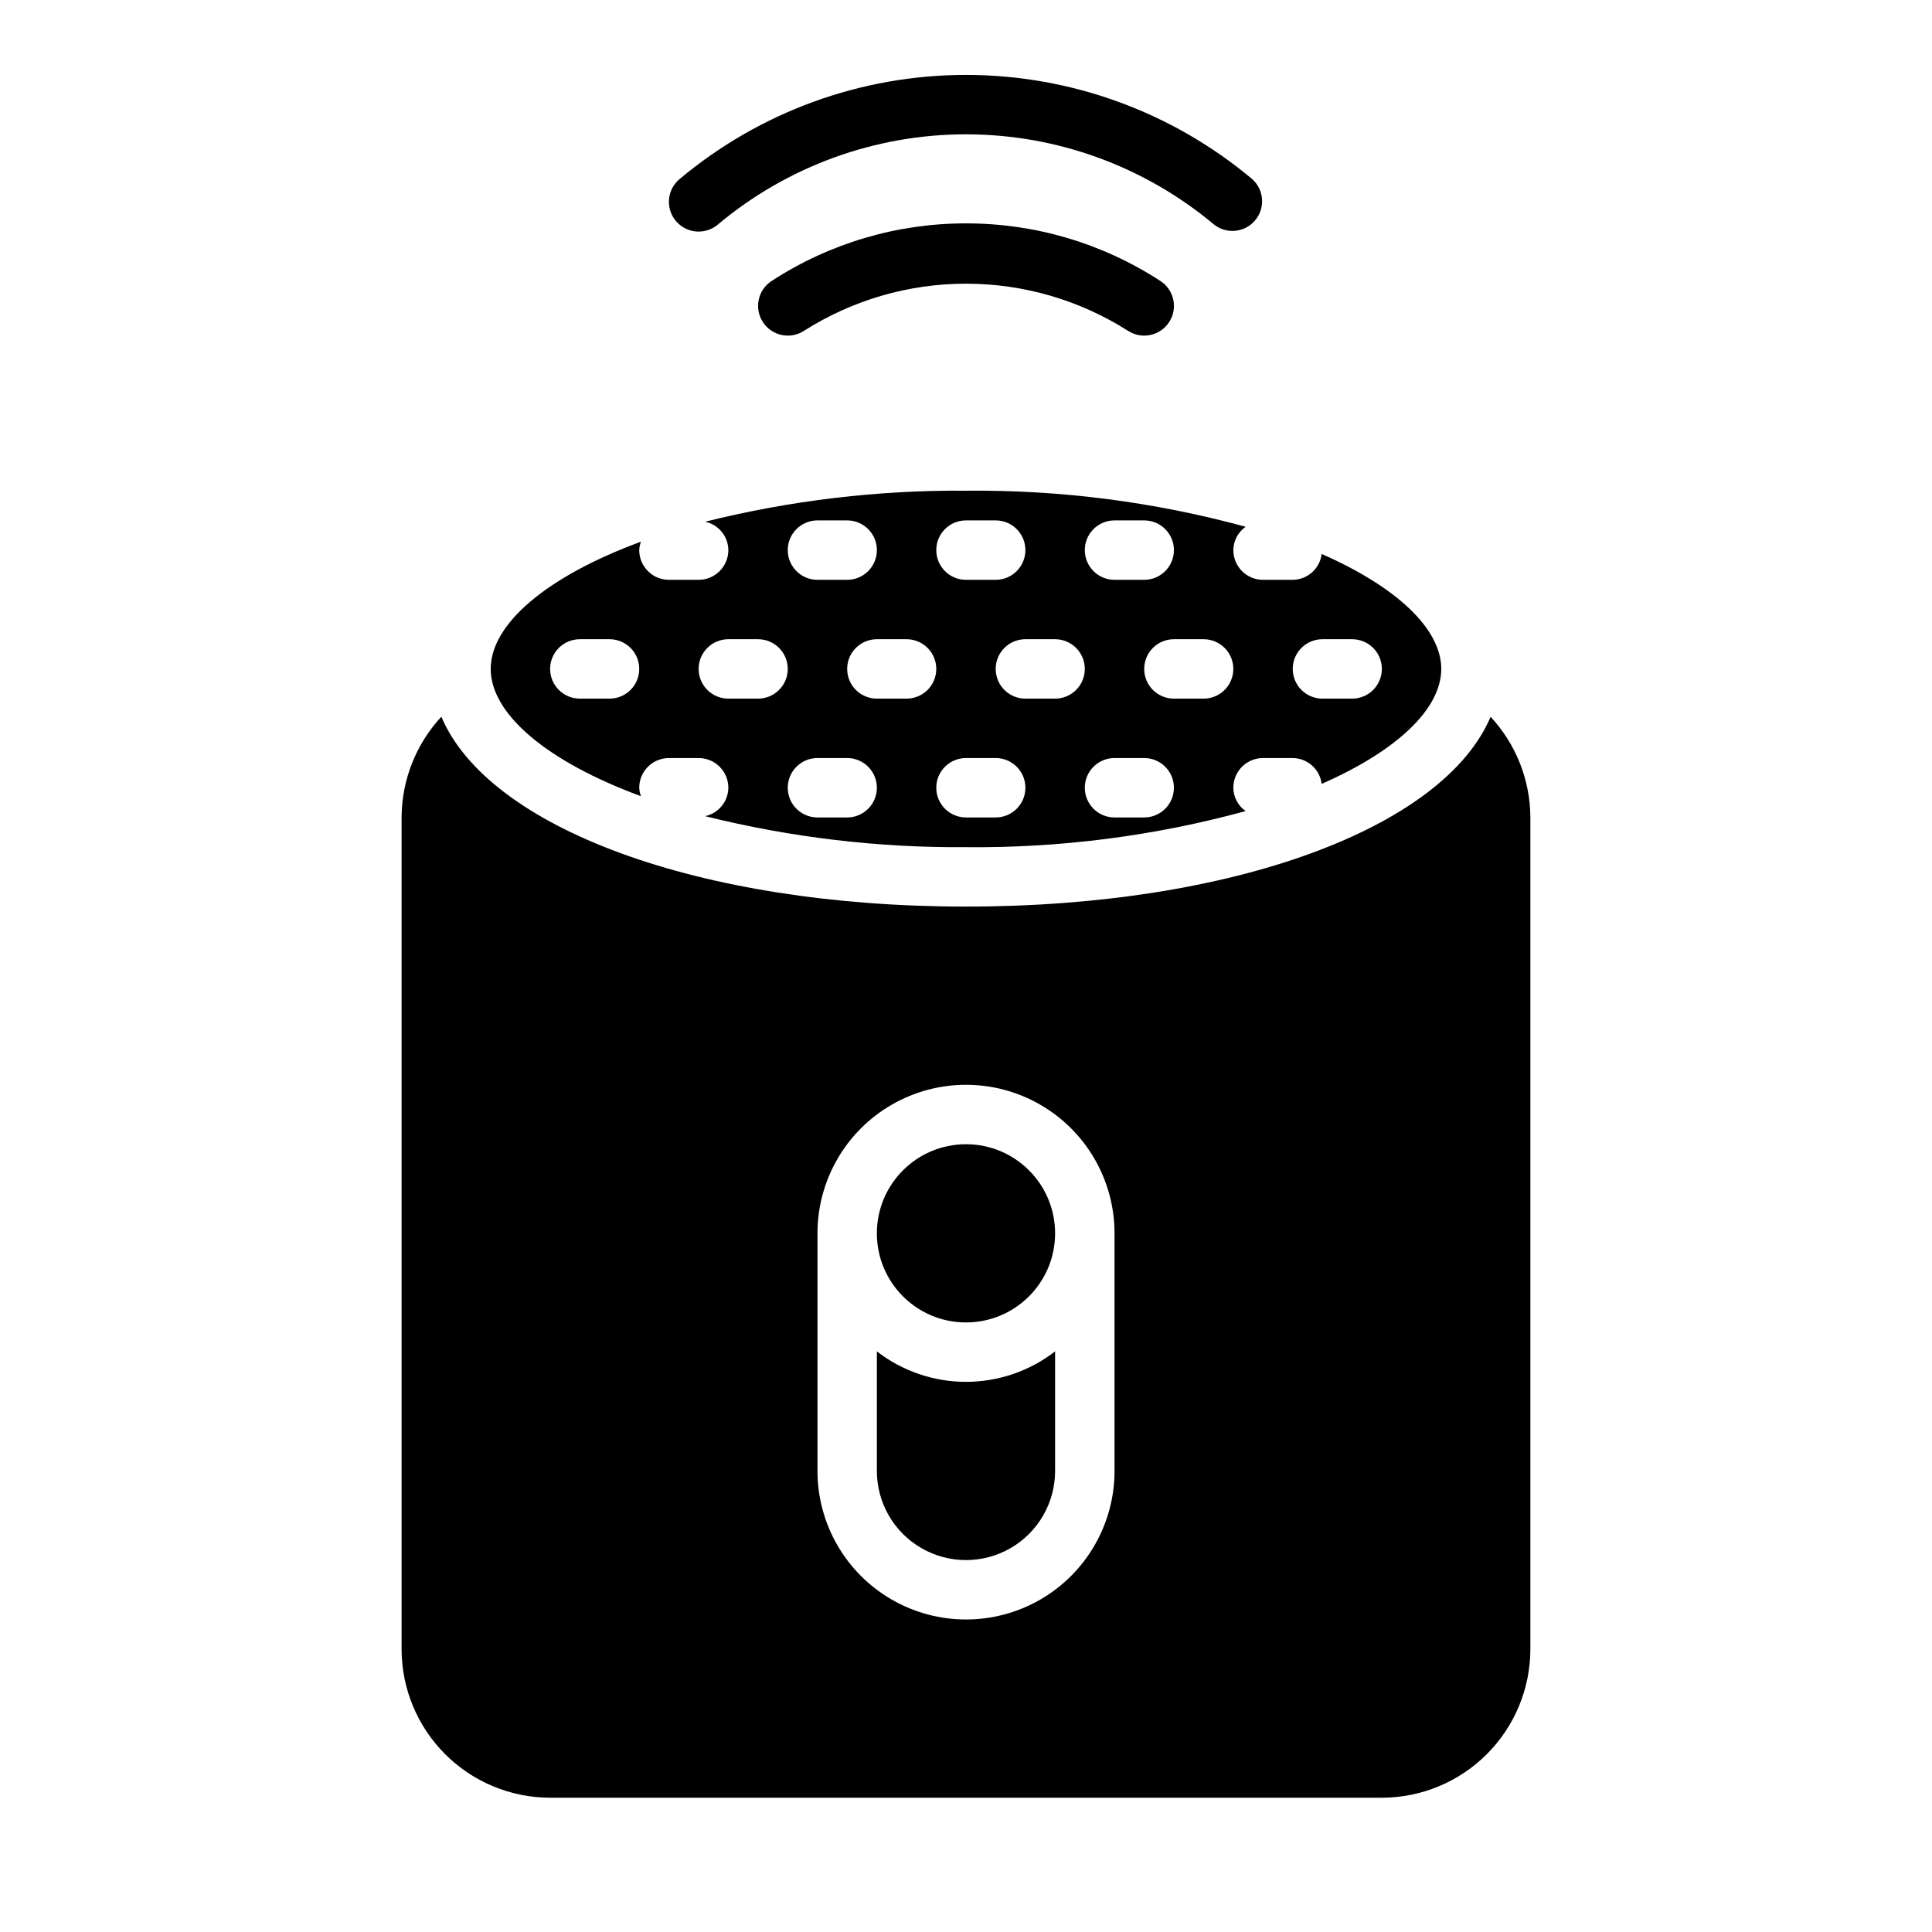 <?xml version="1.0" encoding="UTF-8"?>
<!-- Uploaded to: ICON Repo, www.svgrepo.com, Generator: ICON Repo Mixer Tools -->
<svg fill="#000000" width="800px" height="800px" version="1.1" viewBox="144 144 512 512" xmlns="http://www.w3.org/2000/svg">
 <g>
  <path d="m313.86 355c-0.266-0.719-0.418-1.473-0.457-2.238 0-4.348 3.523-7.871 7.871-7.871h7.871c2.09 0 4.094 0.828 5.566 2.305 1.477 1.477 2.309 3.481 2.309 5.566-0.043 3.641-2.602 6.769-6.164 7.527 22.609 5.637 45.84 8.398 69.141 8.219 25.02 0.246 49.957-2.969 74.098-9.559-2.008-1.426-3.215-3.723-3.25-6.188 0-4.348 3.523-7.871 7.871-7.871h7.871c3.91 0.043 7.188 2.969 7.668 6.848 20.027-8.801 31.691-19.906 31.691-30.465 0-10.555-11.668-21.664-31.691-30.465-0.48 3.883-3.758 6.809-7.668 6.852h-7.871c-4.348 0-7.871-3.527-7.871-7.875 0.035-2.461 1.242-4.758 3.25-6.188-24.141-6.59-49.078-9.805-74.098-9.555-23.301-0.184-46.531 2.578-69.141 8.219 3.562 0.758 6.121 3.883 6.164 7.523 0 2.09-0.832 4.09-2.309 5.566-1.473 1.477-3.477 2.309-5.566 2.309h-7.871c-4.348 0-7.871-3.527-7.871-7.875 0.039-0.762 0.191-1.516 0.457-2.234-24.992 9.203-39.816 21.805-39.816 33.723 0 11.918 14.824 24.523 39.816 33.727zm180.6-41.598h7.875c4.348 0 7.871 3.523 7.871 7.871s-3.523 7.871-7.871 7.871h-7.875c-4.348 0-7.871-3.523-7.871-7.871s3.523-7.871 7.871-7.871zm-125.95 47.23h-7.875c-4.348 0-7.871-3.523-7.871-7.871s3.523-7.871 7.871-7.871h7.875c4.348 0 7.871 3.523 7.871 7.871s-3.523 7.871-7.871 7.871zm39.359 0h-7.871c-4.348 0-7.875-3.523-7.875-7.871s3.527-7.871 7.875-7.871h7.871c4.348 0 7.871 3.523 7.871 7.871s-3.523 7.871-7.871 7.871zm39.359 0h-7.871c-4.348 0-7.871-3.523-7.871-7.871s3.523-7.871 7.871-7.871h7.871c4.348 0 7.871 3.523 7.871 7.871s-3.523 7.871-7.871 7.871zm23.617-39.359c0 2.09-0.832 4.09-2.305 5.566-1.477 1.477-3.481 2.305-5.566 2.305h-7.875c-4.348 0-7.871-3.523-7.871-7.871s3.523-7.871 7.871-7.871h7.875c2.086 0 4.09 0.828 5.566 2.305 1.473 1.477 2.305 3.481 2.305 5.566zm-31.488-39.359h7.871c4.348 0 7.871 3.523 7.871 7.871 0 4.348-3.523 7.875-7.871 7.875h-7.871c-4.348 0-7.871-3.527-7.871-7.875 0-4.348 3.523-7.871 7.871-7.871zm-7.871 39.359c0 2.09-0.832 4.09-2.309 5.566-1.477 1.477-3.477 2.305-5.566 2.305h-7.871c-4.348 0-7.871-3.523-7.871-7.871s3.523-7.871 7.871-7.871h7.871c2.09 0 4.09 0.828 5.566 2.305 1.477 1.477 2.309 3.481 2.309 5.566zm-31.488-39.359h7.871c4.348 0 7.871 3.523 7.871 7.871 0 4.348-3.523 7.875-7.871 7.875h-7.871c-4.348 0-7.875-3.527-7.875-7.875 0-4.348 3.527-7.871 7.875-7.871zm-7.871 39.359h-0.004c0 2.09-0.828 4.09-2.305 5.566-1.477 1.477-3.477 2.305-5.566 2.305h-7.871c-4.348 0-7.871-3.523-7.871-7.871s3.523-7.871 7.871-7.871h7.871c2.09 0 4.09 0.828 5.566 2.305 1.477 1.477 2.305 3.481 2.305 5.566zm-31.488-39.359h7.871c4.348 0 7.871 3.523 7.871 7.871 0 4.348-3.523 7.875-7.871 7.875h-7.875c-4.348 0-7.871-3.527-7.871-7.875 0-4.348 3.523-7.871 7.871-7.871zm-23.617 31.488h7.871c4.348 0 7.871 3.523 7.871 7.871s-3.523 7.871-7.871 7.871h-7.871c-4.348 0-7.875-3.523-7.875-7.871s3.527-7.871 7.875-7.871zm-39.359 0h7.871c4.348 0 7.871 3.523 7.871 7.871s-3.523 7.871-7.871 7.871h-7.871c-4.348 0-7.875-3.523-7.875-7.871s3.527-7.871 7.875-7.871z"/>
  <path d="m376.38 502.13v31.695c0 8.438 4.5 16.23 11.809 20.449 7.305 4.219 16.309 4.219 23.613 0 7.309-4.219 11.809-12.012 11.809-20.449v-31.695c-6.758 5.234-15.066 8.074-23.613 8.074-8.551 0-16.859-2.84-23.617-8.074z"/>
  <path d="m539.03 333.96c-12.484 29.402-68.078 50.293-139.03 50.293s-126.55-20.891-139.04-50.309h-0.004c-6.734 7.262-10.492 16.789-10.531 26.691v220.42c0.012 10.434 4.164 20.441 11.543 27.82 7.379 7.375 17.383 11.527 27.816 11.539h220.42c10.434-0.012 20.438-4.164 27.816-11.539 7.379-7.379 11.531-17.387 11.543-27.82v-220.42c-0.035-9.898-3.801-19.422-10.539-26.676zm-99.668 199.86c0 14.062-7.504 27.055-19.68 34.086-12.18 7.031-27.184 7.031-39.359 0-12.18-7.031-19.684-20.023-19.684-34.086v-62.977c0-14.062 7.504-27.059 19.684-34.086 12.176-7.031 27.18-7.031 39.359 0 12.176 7.027 19.68 20.023 19.68 34.086z"/>
  <path d="m423.61 470.85c0 13.043-10.57 23.613-23.613 23.613s-23.617-10.57-23.617-23.613c0-13.043 10.574-23.617 23.617-23.617s23.613 10.574 23.613 23.617"/>
  <path d="m400 203.2c-18.293-0.027-36.199 5.281-51.523 15.27-3.644 2.375-4.672 7.254-2.301 10.895 2.375 3.644 7.254 4.672 10.898 2.301 12.832-8.156 27.723-12.488 42.93-12.488 15.203 0 30.094 4.332 42.93 12.488 3.641 2.371 8.52 1.344 10.895-2.301 2.375-3.641 1.344-8.52-2.301-10.895-15.328-9.988-33.234-15.293-51.527-15.27z"/>
  <path d="m329.15 205.37c1.852 0 3.644-0.652 5.062-1.844 18.43-15.457 41.715-23.93 65.77-23.93 24.051 0 47.336 8.473 65.766 23.93 3.34 2.613 8.152 2.109 10.879-1.141 2.727-3.246 2.387-8.074-0.766-10.91-21.262-17.84-48.133-27.621-75.891-27.621-27.762 0-54.629 9.781-75.895 27.621-2.531 2.129-3.461 5.617-2.324 8.723 1.133 3.109 4.094 5.176 7.398 5.172z"/>
 </g>
</svg>